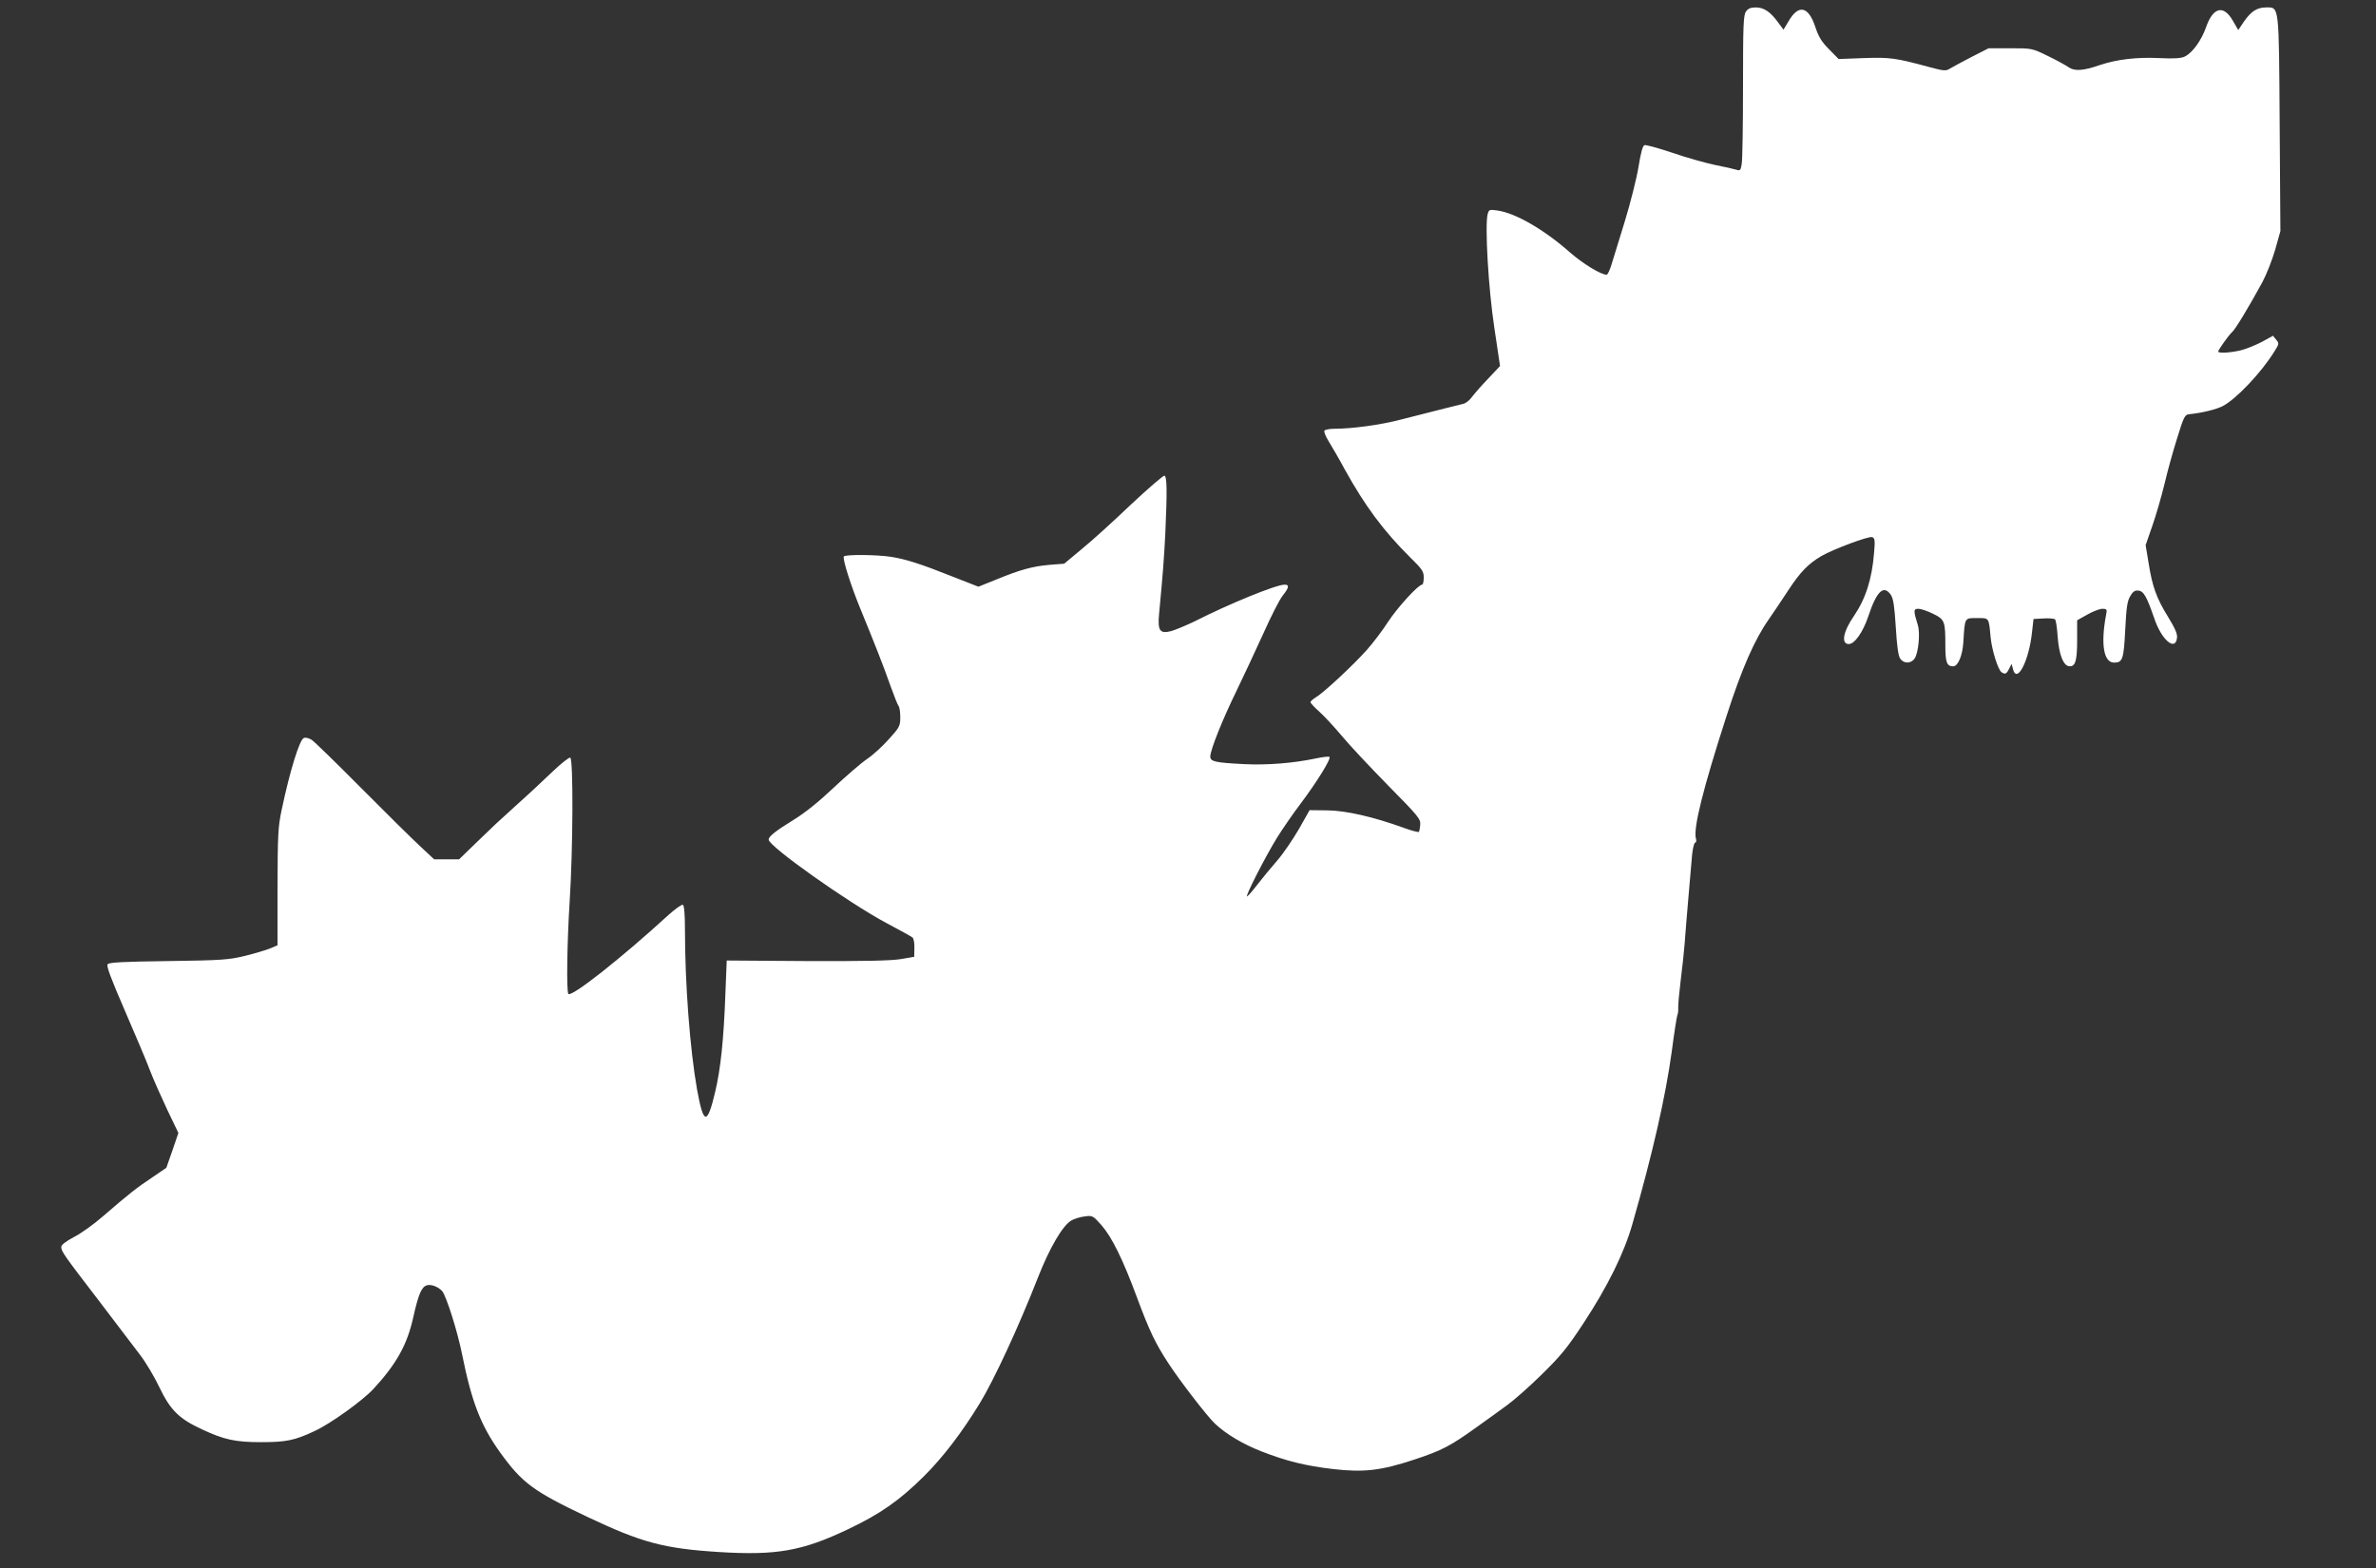 <?xml version="1.0" standalone="no"?>
<!DOCTYPE svg PUBLIC "-//W3C//DTD SVG 20010904//EN"
 "http://www.w3.org/TR/2001/REC-SVG-20010904/DTD/svg10.dtd">
<svg version="1.0" xmlns="http://www.w3.org/2000/svg"
 width="1280pt" height="845pt" viewBox="0 0 1280 845"
 preserveAspectRatio="xMidYMid meet">
<rect x="0" y="0" width="1280" height="845" fill="#333333" stroke="none"/>
<g transform="translate(0,845) scale(0.1,-0.1)"
fill="#ffffff" stroke="none">
<path d="M9406 8388 c-14 -19 -16 -75 -16 -403 0 -209 -3 -397 -7 -418 -5 -34
-9 -38 -27 -32 -12 4 -64 16 -116 26 -52 11 -156 40 -231 66 -75 25 -143 44
-150 41 -10 -4 -20 -43 -32 -117 -10 -61 -43 -193 -74 -294 -31 -100 -63 -206
-72 -234 -9 -29 -20 -53 -26 -53 -31 0 -127 59 -196 119 -140 124 -296 214
-393 227 -43 6 -45 5 -52 -21 -15 -62 4 -398 36 -609 l31 -208 -63 -67 c-35
-36 -74 -81 -87 -98 -12 -18 -34 -36 -49 -39 -26 -6 -117 -29 -337 -85 -107
-28 -260 -49 -355 -49 -27 0 -52 -5 -55 -10 -4 -6 7 -32 23 -58 16 -26 56 -94
87 -152 109 -197 210 -332 349 -470 68 -67 76 -78 76 -112 0 -21 -4 -38 -9
-38 -20 0 -131 -121 -183 -200 -30 -47 -82 -115 -114 -151 -74 -83 -234 -232
-274 -255 -16 -10 -30 -22 -30 -27 0 -5 20 -27 45 -49 25 -22 80 -81 122 -131
42 -51 156 -172 252 -270 162 -164 175 -180 172 -210 -1 -18 -5 -35 -7 -39 -2
-3 -39 6 -82 22 -163 59 -311 93 -412 94 l-95 1 -57 -101 c-32 -55 -84 -132
-117 -170 -33 -38 -82 -97 -108 -131 -26 -34 -51 -62 -55 -63 -11 0 98 213
160 314 31 50 89 134 130 188 87 116 164 240 154 250 -4 3 -36 0 -72 -8 -123
-26 -263 -37 -385 -31 -160 8 -185 14 -185 41 0 35 67 202 140 351 37 77 103
217 145 310 42 94 89 187 106 207 34 43 36 58 9 58 -45 0 -294 -101 -487 -199
-44 -21 -99 -44 -123 -51 -61 -16 -74 1 -66 90 21 222 27 301 34 440 10 223 9
303 -5 307 -6 2 -87 -68 -180 -155 -92 -88 -211 -196 -264 -239 l-96 -80 -77
-6 c-93 -8 -159 -26 -288 -79 l-97 -39 -138 54 c-176 70 -252 94 -333 107 -77
12 -247 13 -254 2 -8 -13 38 -158 89 -282 73 -178 124 -306 162 -415 20 -55
39 -104 44 -109 5 -6 9 -33 9 -60 0 -48 -4 -55 -62 -119 -33 -37 -86 -86 -118
-107 -31 -21 -112 -91 -179 -154 -78 -74 -155 -136 -214 -172 -99 -61 -137
-91 -136 -108 2 -37 427 -338 634 -449 72 -38 135 -73 141 -78 6 -5 11 -30 10
-56 l-1 -48 -70 -12 c-51 -9 -190 -12 -505 -11 l-435 3 -7 -175 c-9 -252 -26
-410 -55 -532 -43 -182 -63 -180 -98 13 -38 216 -65 568 -65 861 0 79 -4 129
-11 133 -5 4 -40 -21 -77 -54 -257 -235 -522 -444 -540 -426 -11 11 -7 280 7
500 18 283 20 767 3 773 -7 2 -50 -32 -95 -75 -45 -43 -131 -124 -192 -178
-60 -55 -112 -102 -115 -105 -3 -3 -49 -47 -101 -97 l-96 -93 -67 0 -67 0 -77
72 c-42 39 -185 180 -317 313 -132 133 -252 250 -266 259 -14 9 -33 14 -42 10
-23 -9 -74 -171 -120 -389 -19 -90 -21 -132 -22 -414 l0 -314 -40 -17 c-22 -9
-83 -27 -135 -40 -87 -21 -123 -24 -412 -28 -243 -3 -320 -7 -328 -17 -8 -9
16 -73 93 -251 57 -132 119 -277 136 -324 18 -47 60 -141 92 -209 l60 -125
-32 -94 -33 -94 -75 -51 c-83 -55 -130 -92 -265 -209 -49 -43 -120 -94 -158
-113 -43 -23 -68 -42 -68 -53 0 -24 13 -43 202 -289 91 -120 191 -251 222
-292 31 -40 78 -119 105 -176 59 -123 106 -169 229 -226 120 -56 181 -69 317
-69 136 0 182 9 290 60 85 39 256 162 316 226 123 133 182 237 215 385 28 126
45 165 73 174 23 7 61 -7 83 -31 22 -26 83 -217 108 -344 51 -253 100 -380
204 -525 119 -165 178 -209 471 -348 292 -138 409 -170 709 -189 309 -19 447
5 695 123 173 82 278 156 407 284 104 103 206 237 302 394 78 128 210 413 314
679 63 160 132 278 179 306 15 9 47 19 71 22 44 6 45 5 92 -47 57 -66 115
-184 191 -389 67 -180 97 -244 170 -356 62 -95 210 -287 251 -325 61 -57 151
-110 248 -148 136 -53 236 -78 388 -96 167 -19 258 -8 437 51 151 50 196 74
339 177 55 39 128 92 162 117 35 25 119 99 186 165 103 101 138 144 224 275
131 199 220 380 264 535 111 387 179 689 212 929 13 100 27 188 30 196 4 8 6
27 5 41 -1 14 5 79 13 145 8 65 18 153 21 194 9 123 35 420 41 488 4 34 11 62
16 62 6 0 8 11 4 23 -14 57 39 269 165 659 83 257 151 412 229 523 23 33 70
103 104 155 65 99 107 142 178 184 66 38 256 109 274 102 14 -5 16 -18 10 -84
-11 -141 -45 -247 -108 -340 -59 -85 -71 -152 -28 -152 31 0 76 64 104 147 46
139 84 175 123 117 13 -20 19 -62 26 -173 6 -98 13 -153 23 -168 19 -30 59
-30 79 0 20 31 30 135 17 178 -25 81 -24 89 3 89 13 0 49 -12 79 -27 63 -31
66 -39 66 -172 0 -90 8 -111 42 -111 26 0 50 56 55 130 8 135 6 130 73 130 67
0 64 5 74 -105 7 -68 40 -175 59 -187 19 -12 26 -10 40 18 l14 27 7 -27 c21
-84 87 43 103 199 l8 70 54 3 c30 2 58 -1 62 -5 5 -5 11 -47 14 -93 7 -93 29
-153 59 -159 36 -6 46 26 46 140 l0 107 55 31 c30 17 67 31 81 31 24 0 26 -3
20 -32 -30 -159 -13 -258 43 -258 46 0 52 18 60 176 6 120 11 156 27 182 14
25 25 32 44 30 29 -3 45 -33 85 -148 39 -118 115 -182 123 -106 3 20 -11 52
-48 112 -63 102 -85 164 -105 290 l-16 97 35 101 c20 56 49 157 66 226 16 69
47 181 69 250 34 111 41 125 62 128 71 7 148 26 183 44 72 37 208 180 279 295
25 40 26 43 9 63 l-17 21 -58 -32 c-32 -17 -81 -37 -110 -45 -53 -14 -127 -19
-127 -8 0 9 57 89 74 104 17 13 92 138 164 270 22 41 53 120 69 175 l28 100
-4 575 c-4 649 -2 630 -72 630 -50 0 -81 -20 -121 -77 l-30 -45 -29 50 c-50
88 -107 74 -145 -36 -24 -68 -72 -136 -113 -156 -19 -10 -54 -13 -138 -9 -122
6 -229 -7 -319 -37 -92 -32 -139 -35 -172 -11 -16 11 -67 39 -113 61 -82 40
-84 40 -199 40 l-117 0 -94 -48 c-52 -27 -104 -55 -117 -63 -19 -12 -32 -11
-110 10 -180 49 -211 53 -352 48 l-135 -5 -51 52 c-40 40 -56 66 -74 119 -37
114 -91 126 -145 32 l-27 -45 -28 38 c-42 58 -77 82 -121 82 -28 0 -42 -6 -53
-22z"/>
</g>
</svg>
